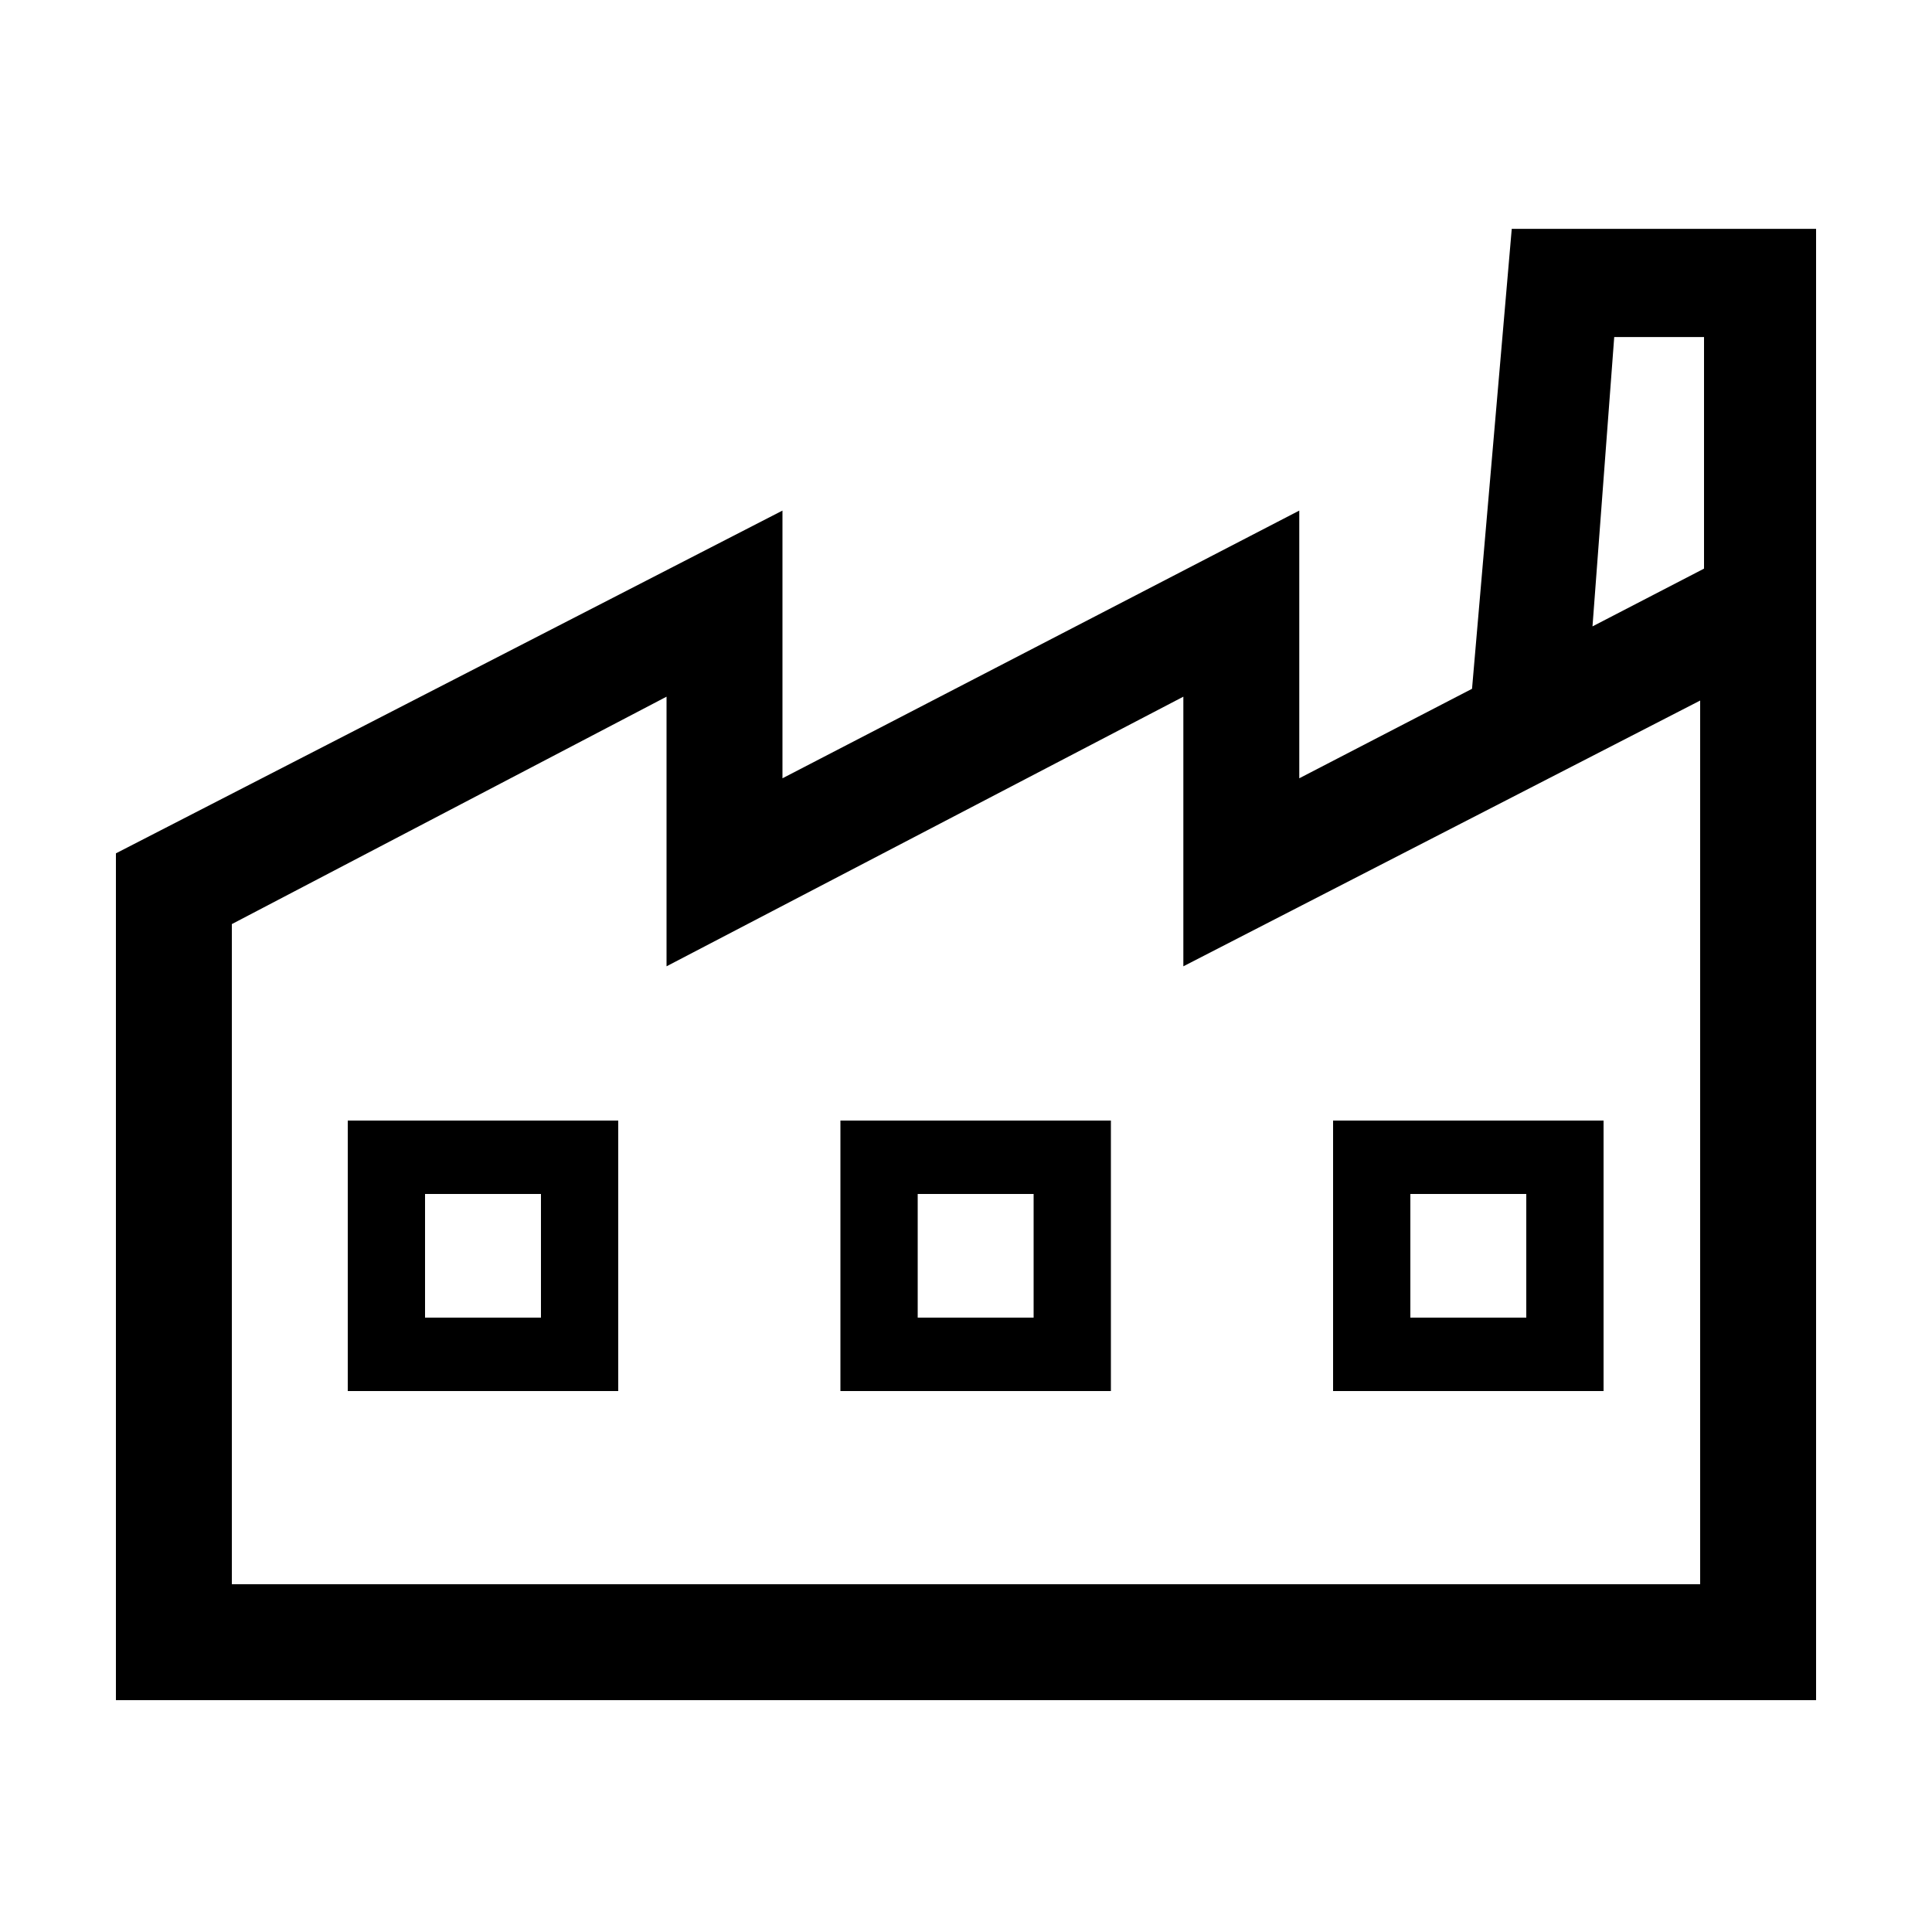 <?xml version="1.0" encoding="UTF-8"?> <svg xmlns="http://www.w3.org/2000/svg" id="icon" viewBox="0 0 1000 1000"><path d="M782.48,118.44,761.92,356.52,672.5,402.84V264.28L405,402.84V264.28L60,441.69V880H940V118.44ZM880,820H120V478.31L345,360.6V500.16L612.5,360.6V500.16L880,362.6ZM824.27,324.22l11.25-149.78H882V294.32Z"></path><path d="M180,720H320V580H180Zm40-102h60v64H220Z"></path><path d="M435,720H575V580H435Zm40-102h60v64H475Z"></path><path d="M830,580H690V720H830ZM790,682H730V618h60Z"></path></svg> 